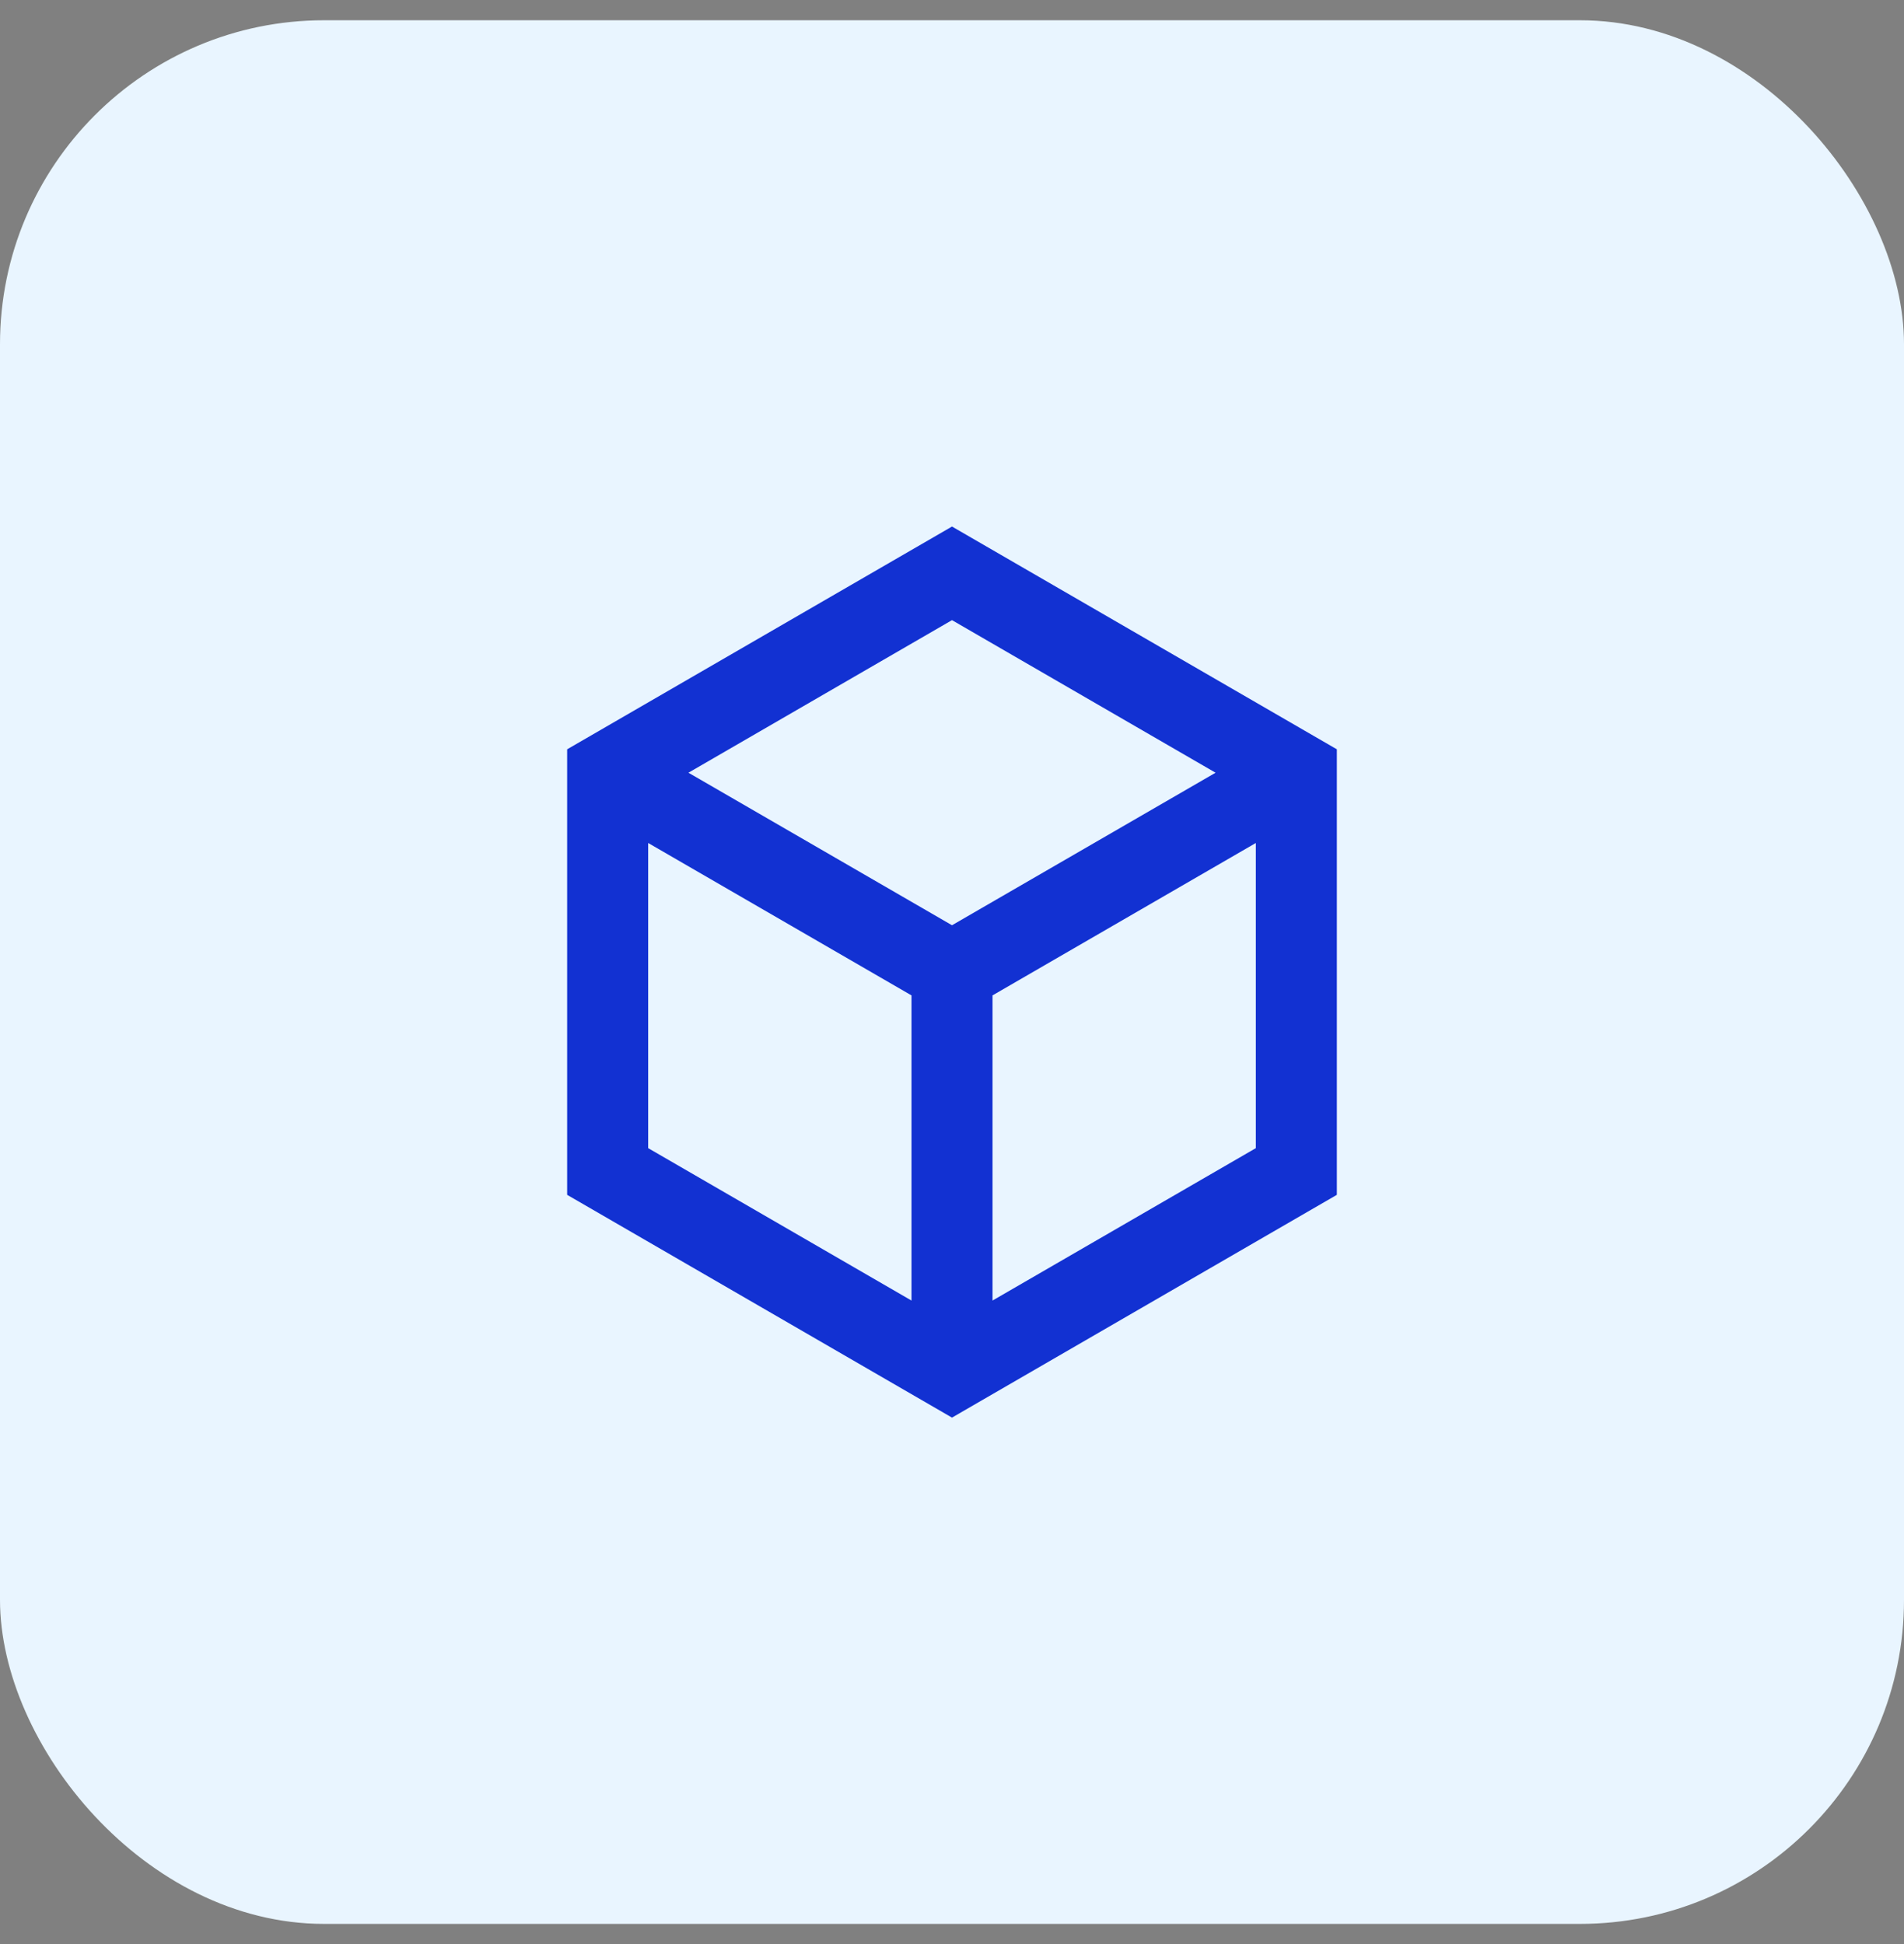 <svg width="47" height="48" viewBox="0 0 47 48" fill="none" xmlns="http://www.w3.org/2000/svg">
<rect x="0" y="0" width="47" height="48" fill="#808080" stroke="none"/>
<g clip-path="url(#clip0_5_183)">
<rect y="0.5" width="47" height="47" rx="8" fill="#E9F5FF"/>
<path d="M23.5 13L33 18.5V29.5L23.5 35L14 29.5V18.5L23.5 13ZM16.994 19.078L23.5 22.844L30.006 19.078L23.5 15.311L16.994 19.078ZM16 20.813V28.347L22.5 32.11V24.576L16 20.813ZM24.5 32.11L31 28.347V20.813L24.5 24.576V32.11Z" fill="#1231D2"/>
</g>
<defs>
<clipPath id="clip0_5_183">
<rect y="0.5" width="47" height="47" rx="8" fill="white"/>
</clipPath>
</defs>
</svg>
